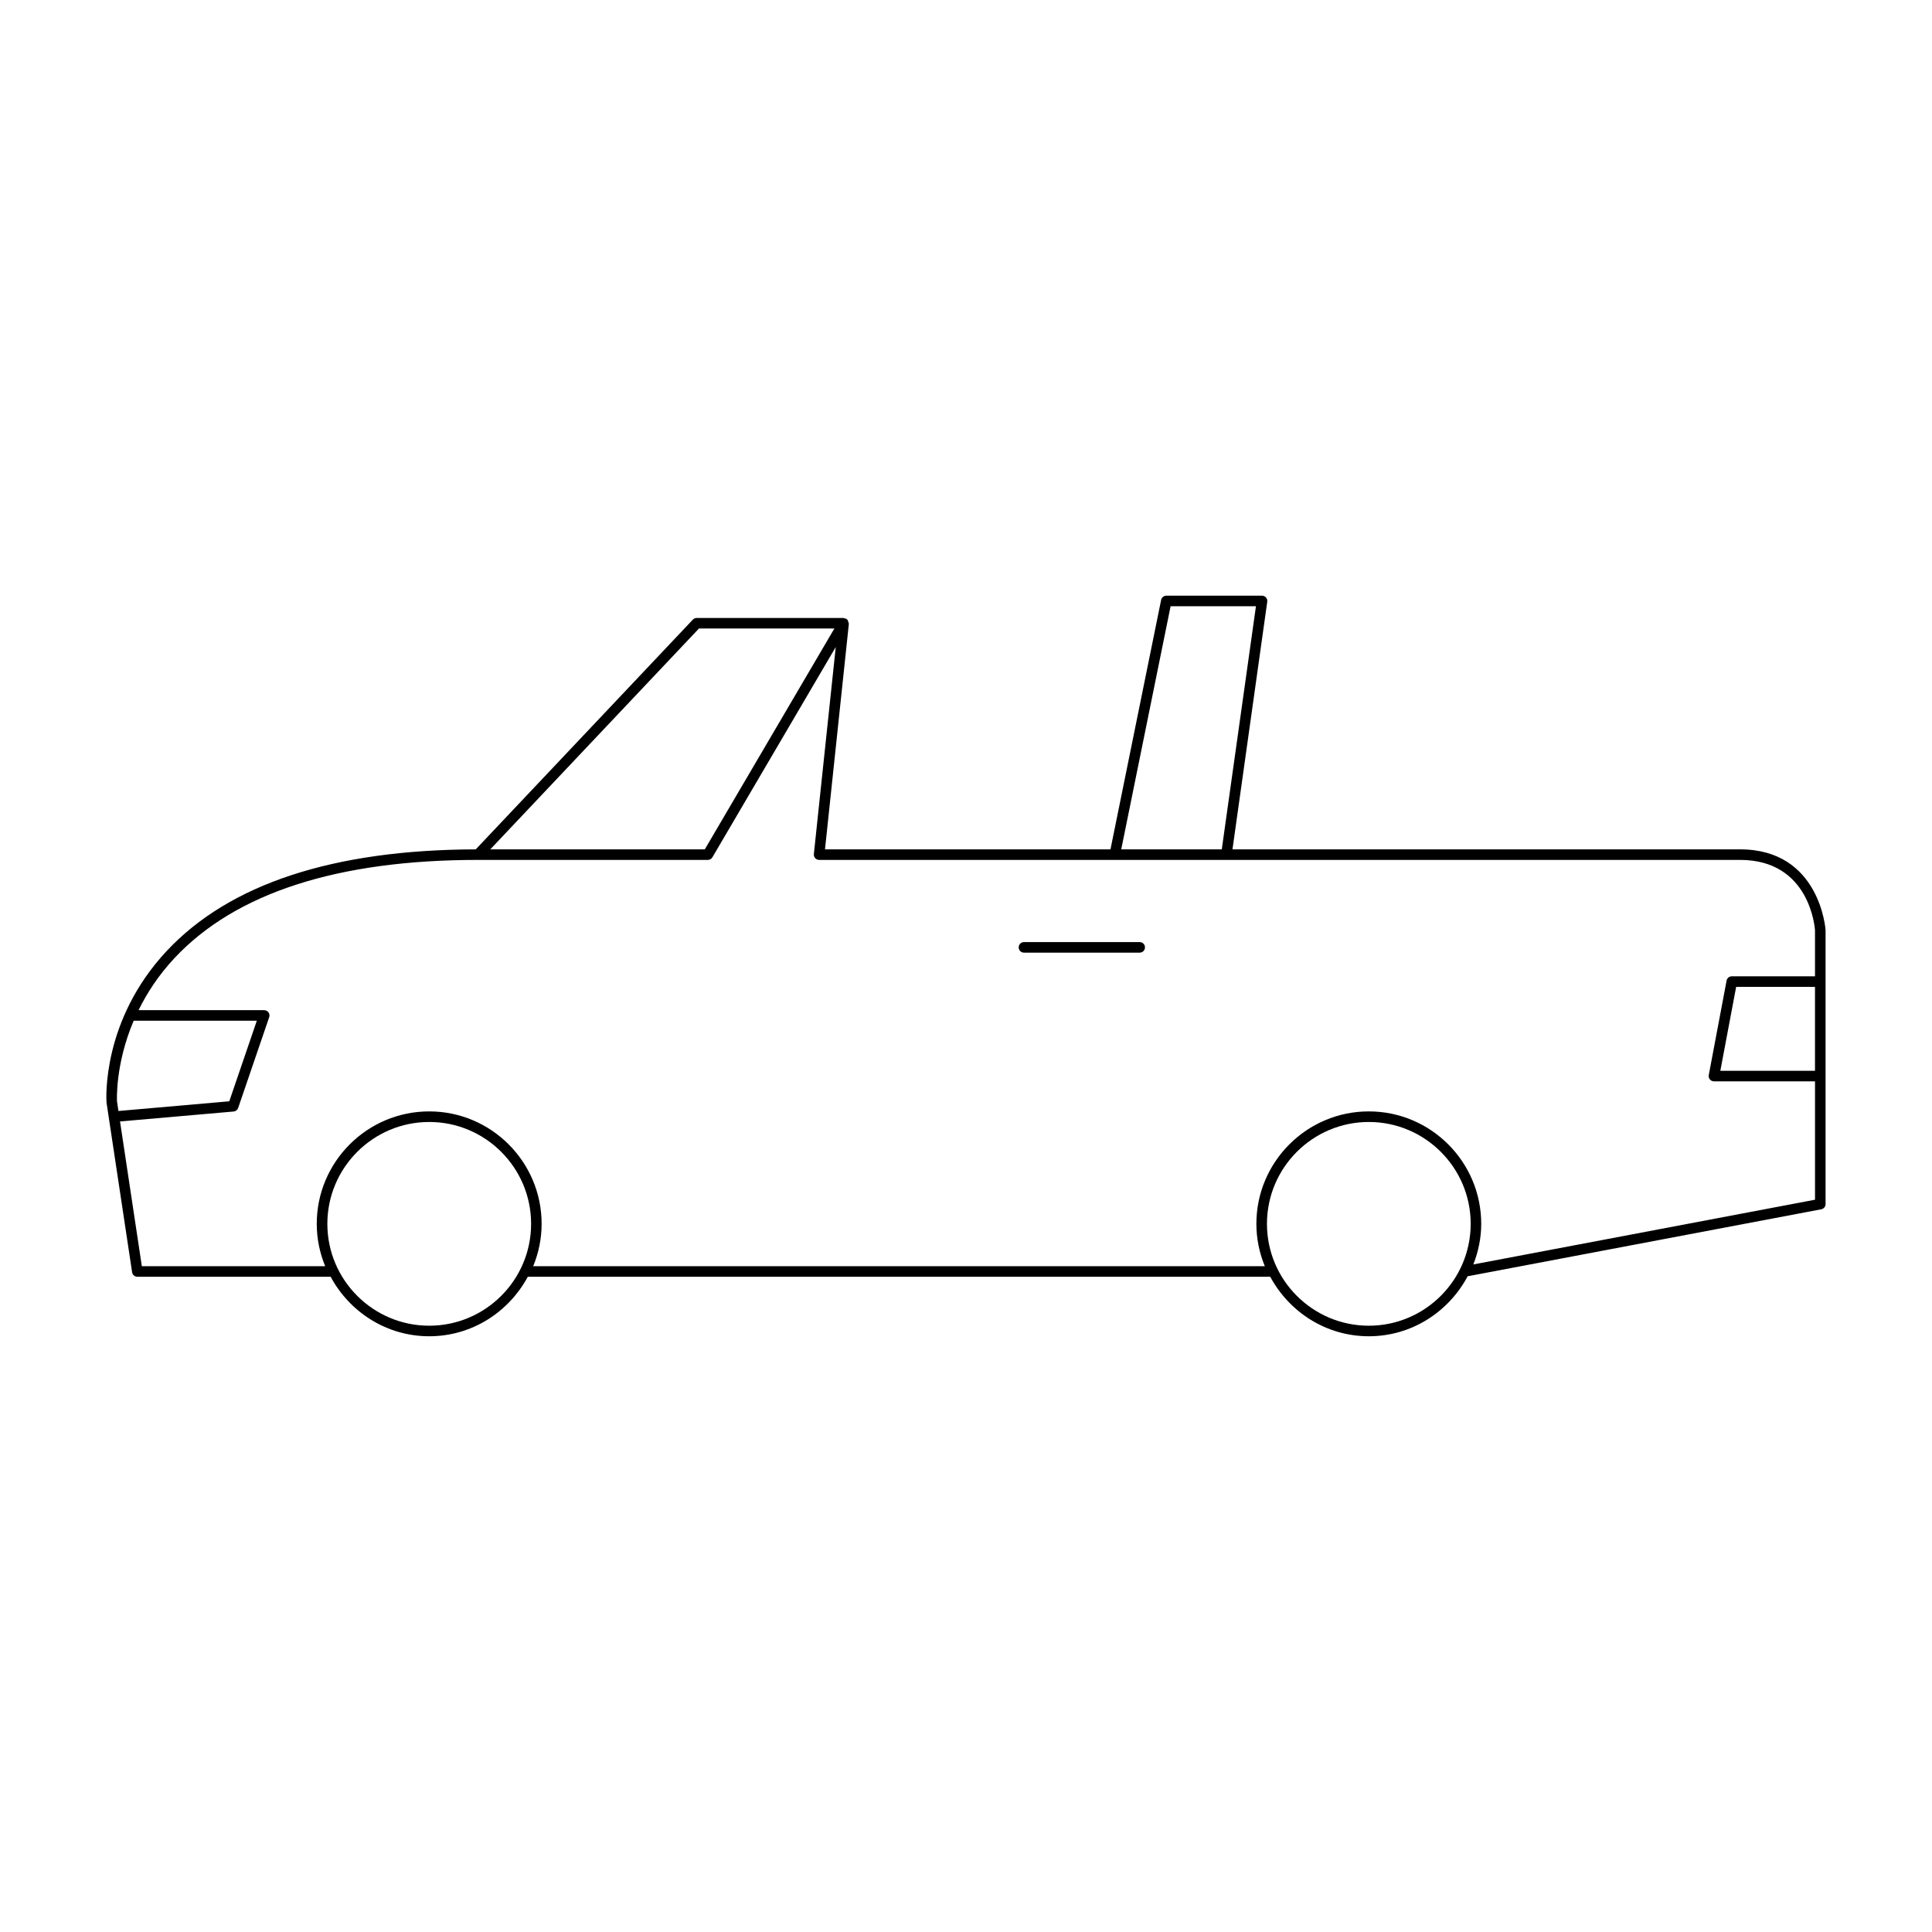 <?xml version="1.0" encoding="UTF-8"?>
<!-- Uploaded to: ICON Repo, www.svgrepo.com, Generator: ICON Repo Mixer Tools -->
<svg fill="#000000" width="800px" height="800px" version="1.1" viewBox="144 144 512 512" xmlns="http://www.w3.org/2000/svg">
 <g>
  <path d="m179.01 481.16c0.105 0.688 0.688 1.191 1.383 1.191h51.23c5.035 9.34 14.793 15.773 26.129 15.773 11.332 0 21.09-6.434 26.125-15.773h196.75c5.035 9.34 14.793 15.773 26.125 15.773 11.383 0 21.176-6.492 26.191-15.898l93.715-17.754c0.66-0.125 1.137-0.703 1.137-1.375v-72.633c-0.016-0.215-1.504-21.375-22.637-21.375h-134.54l9.219-65.633c0.055-0.402-0.066-0.805-0.332-1.113-0.262-0.305-0.652-0.48-1.055-0.48h-25.367c-0.668 0-1.242 0.469-1.371 1.121l-13.422 66.105h-75.656l6.324-59.777c0.008-0.086-0.07-0.148-0.078-0.234-0.012-0.211-0.078-0.371-0.184-0.555-0.051-0.09-0.023-0.211-0.094-0.289-0.047-0.051-0.133-0.039-0.184-0.082-0.062-0.055-0.07-0.148-0.145-0.191-0.129-0.074-0.27-0.023-0.406-0.055-0.109-0.027-0.188-0.137-0.305-0.137h-38.934c-0.383 0-0.754 0.16-1.016 0.438l-57.535 60.883c-37.727 0.094-65.277 9.156-81.902 26.93-17.199 18.395-16.016 39.164-15.945 40.152zm78.742 14.168c-14.887 0-27-12.113-27-26.996 0-14.887 12.113-26.996 27-26.996 14.887 0 26.996 12.113 26.996 26.996 0 14.883-12.109 26.996-26.996 26.996zm249 0c-14.887 0-26.996-12.113-26.996-26.996 0-14.887 12.109-26.996 26.996-26.996 14.887 0 26.996 12.113 26.996 26.996-0.004 14.883-12.109 26.996-26.996 26.996zm118.24-67.559h-25.086l4.191-22.234h20.895zm-170.77-123.11h22.617l-9.055 64.426h-26.645zm-124.99 5.902h35.887l-34.34 58.527h-56.852zm-138.97 87.32c16.164-17.25 43.219-25.996 80.414-25.996h60.906c0.496 0 0.957-0.262 1.207-0.691l32.695-55.727-5.805 54.871c-0.039 0.395 0.086 0.789 0.355 1.082 0.262 0.297 0.641 0.465 1.039 0.465h244.08c18.473 0 19.793 17.977 19.84 18.656v12.191h-22.051c-0.672 0-1.25 0.477-1.379 1.141l-4.723 25.035c-0.078 0.41 0.031 0.832 0.301 1.152 0.27 0.32 0.66 0.504 1.078 0.504h26.777v31.375l-90.547 17.152c1.305-3.348 2.09-6.957 2.09-10.762 0-16.43-13.367-29.797-29.793-29.797-16.426 0-29.793 13.367-29.793 29.797 0 3.973 0.812 7.754 2.231 11.223h-193.88c1.418-3.469 2.231-7.25 2.231-11.223 0-16.43-13.367-29.797-29.793-29.797-16.434 0-29.801 13.367-29.801 29.797 0 3.973 0.812 7.754 2.231 11.223h-48.586l-5.781-38.355 30.102-2.633c0.551-0.051 1.023-0.418 1.203-0.941l8.227-24.062c0.148-0.43 0.078-0.898-0.188-1.27-0.262-0.367-0.684-0.586-1.137-0.586h-33.297c2.223-4.531 5.281-9.27 9.547-13.824zm-10.84 16.625h32.637l-7.297 21.348-29.371 2.57-0.383-2.555c-0.012-0.137-0.531-9.719 4.414-21.363z"/>
  <path d="m415.36 396.46h30.672c0.77 0 1.398-0.625 1.398-1.398s-0.629-1.398-1.398-1.398h-30.672c-0.77 0-1.398 0.625-1.398 1.398s0.629 1.398 1.398 1.398z"/>
 </g>
</svg>